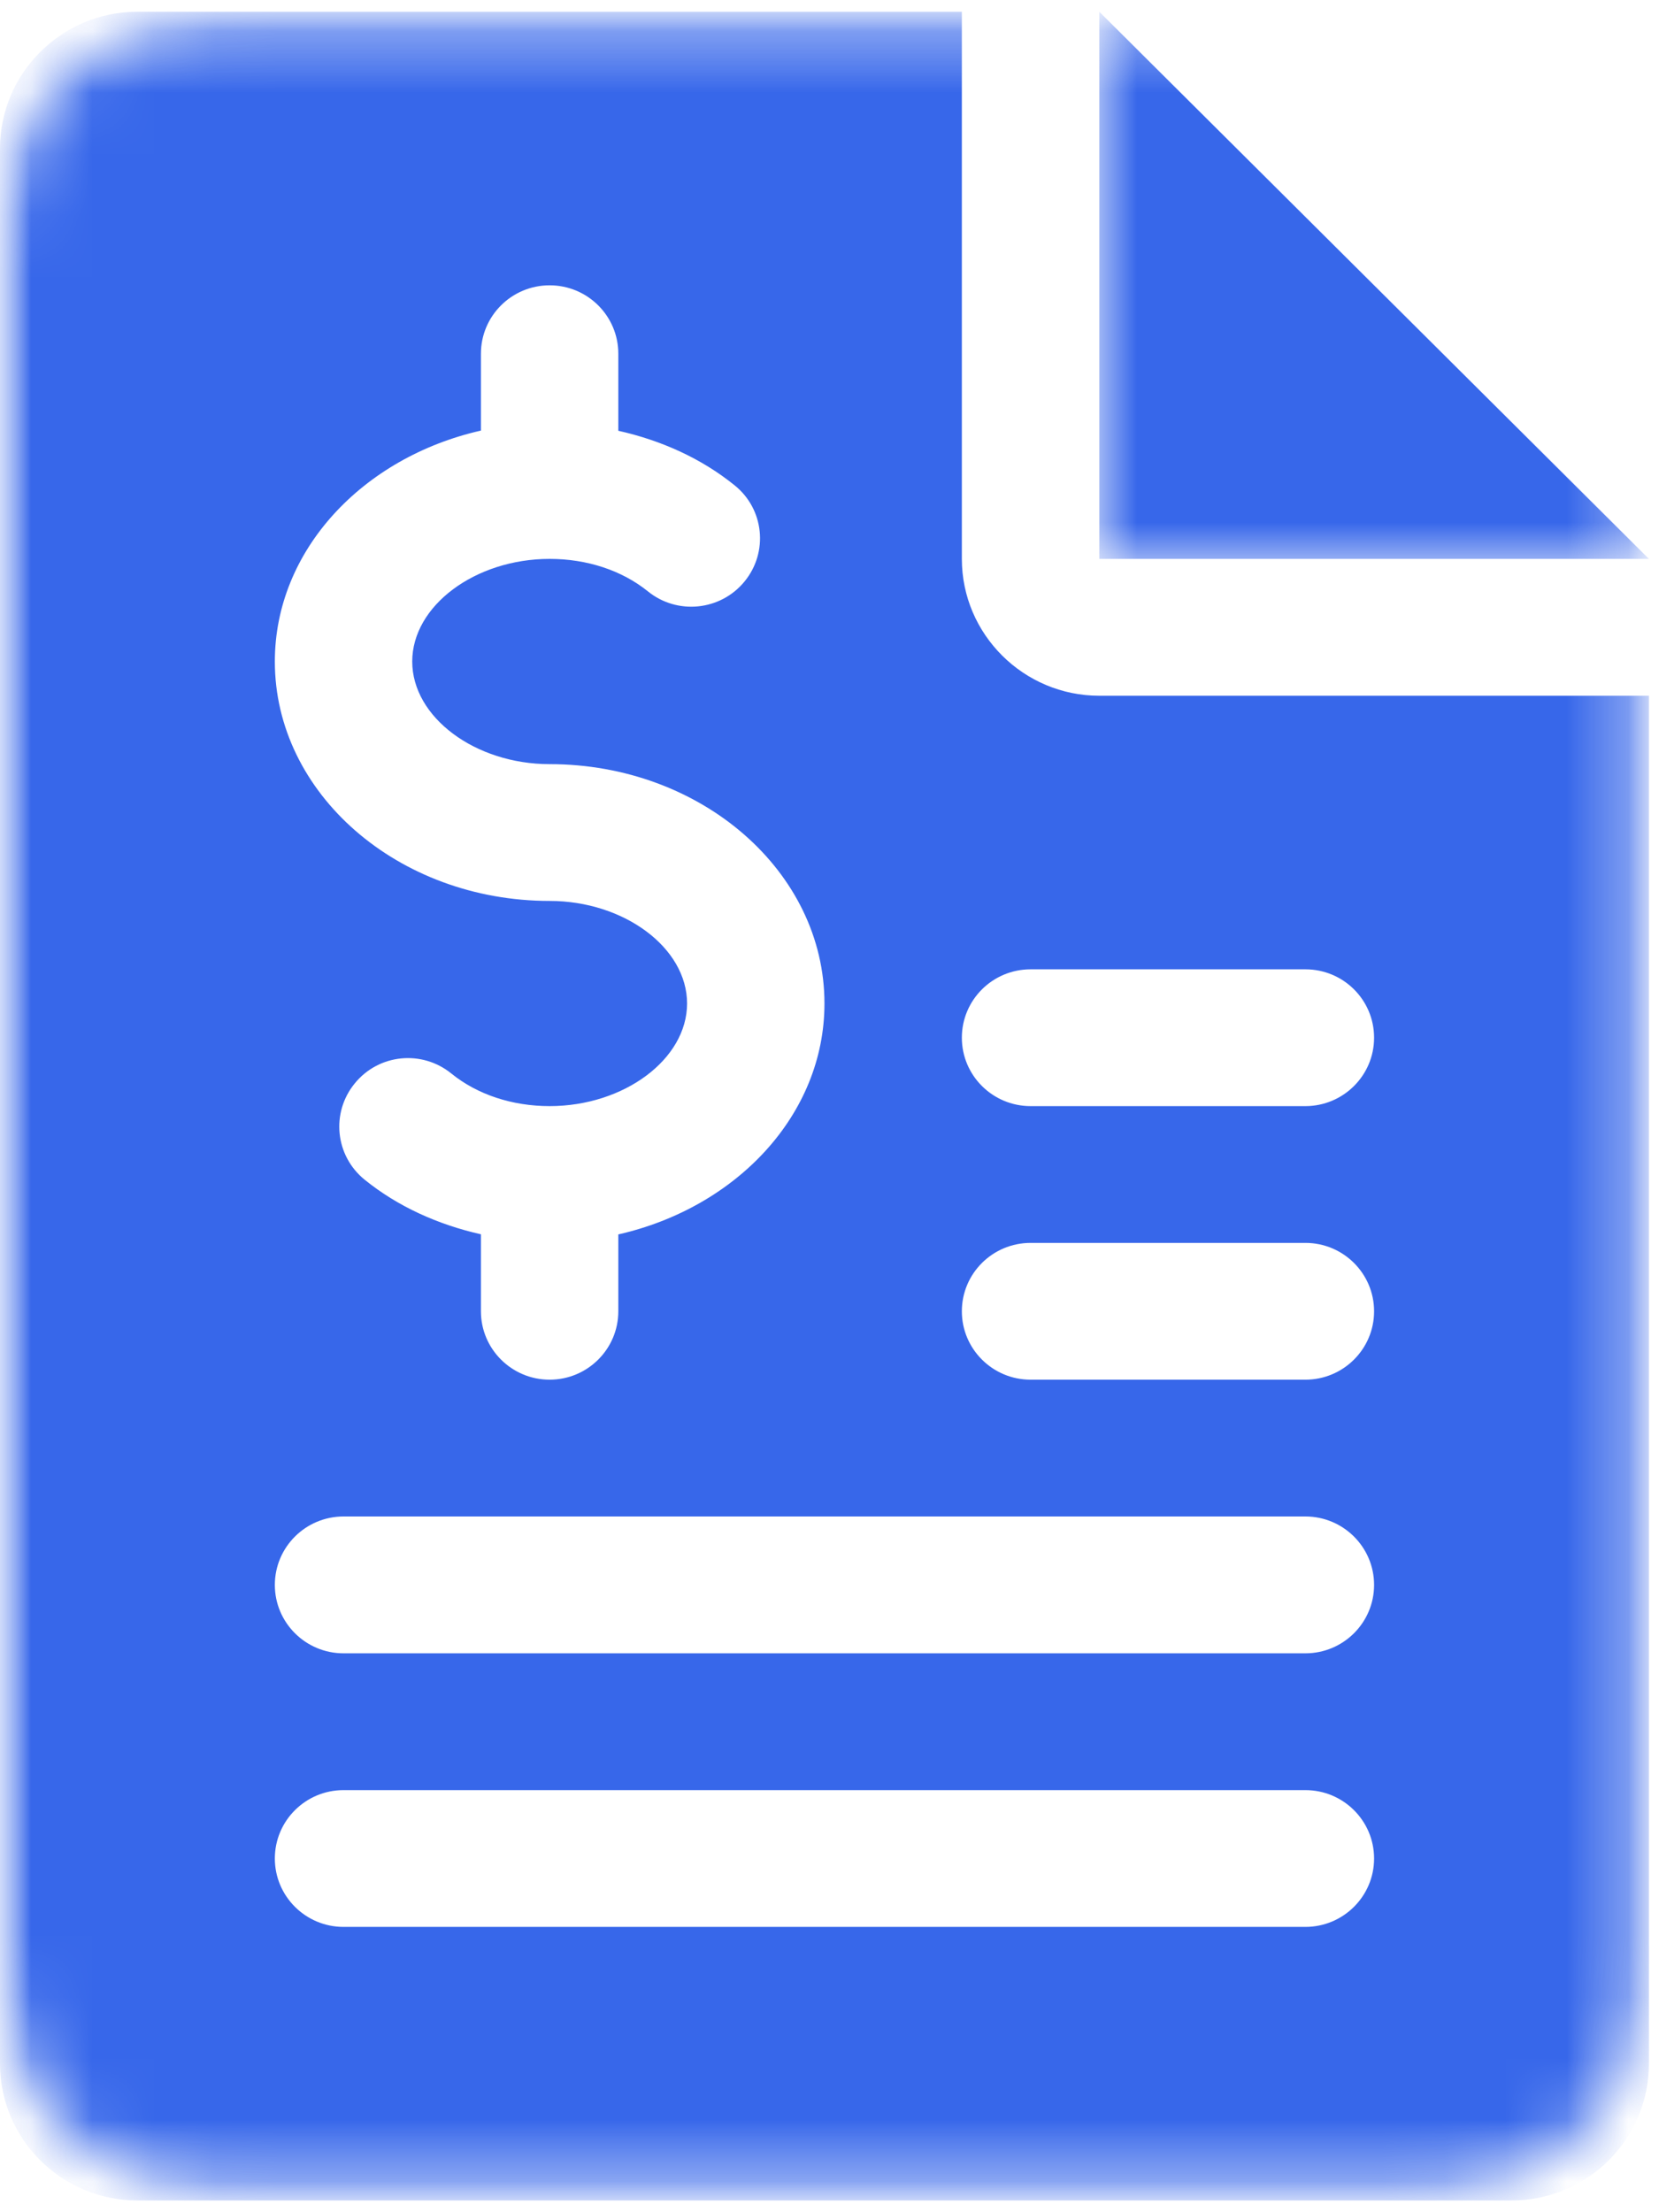 <svg width="27" height="36" viewBox="0 0 27 36" fill="none" xmlns="http://www.w3.org/2000/svg">
<mask id="mask0_18_14223" style="mask-type:luminance" maskUnits="userSpaceOnUse" x="17" y="0" width="10" height="10">
<path d="M17.828 0.191H26.836V9.226H17.828V0.191Z" fill="white"/>
</mask>
<g mask="url(#mask0_18_14223)">
<mask id="mask1_18_14223" style="mask-type:luminance" maskUnits="userSpaceOnUse" x="0" y="0" width="27" height="36">
<path d="M0 3.801V32.141C0 34.134 1.624 35.751 3.627 35.751H23.166C25.168 35.751 26.792 34.134 26.792 32.141V3.801C26.792 2.843 26.41 1.925 25.73 1.248C25.05 0.571 24.128 0.191 23.166 0.191H3.627C1.624 0.191 0 1.807 0 3.801Z" fill="white"/>
</mask>
<g mask="url(#mask1_18_14223)">
<path d="M17.891 0.191V9.095H26.836L17.891 0.191Z" fill="#3767EA"/>
</g>
</g>
<mask id="mask2_18_14223" style="mask-type:luminance" maskUnits="userSpaceOnUse" x="0" y="0" width="27" height="36">
<path d="M0 0.191H26.836V35.809H0V0.191Z" fill="white"/>
</mask>
<g mask="url(#mask2_18_14223)">
<mask id="mask3_18_14223" style="mask-type:luminance" maskUnits="userSpaceOnUse" x="0" y="0" width="27" height="36">
<path d="M0 3.801V32.141C0 34.134 1.624 35.751 3.627 35.751H23.166C25.168 35.751 26.792 34.134 26.792 32.141V3.801C26.792 2.843 26.41 1.925 25.73 1.248C25.05 0.571 24.128 0.191 23.166 0.191H3.627C1.624 0.191 0 1.807 0 3.801Z" fill="white"/>
</mask>
<g mask="url(#mask3_18_14223)">
<path d="M15.654 9.095V0.191H2.236C1.004 0.191 0 1.19 0 2.417V33.583C0 34.812 1.004 35.809 2.236 35.809H24.6C25.834 35.809 26.836 34.812 26.836 33.583V11.322H17.891C16.659 11.322 15.654 10.322 15.654 9.095ZM7.827 7.007V5.756C7.827 5.141 8.328 4.643 8.945 4.643C9.562 4.643 10.063 5.141 10.063 5.756V7.01C10.764 7.167 11.416 7.461 11.956 7.898C12.437 8.285 12.508 8.986 12.117 9.463C11.725 9.941 11.021 10.01 10.544 9.623C10.121 9.282 9.554 9.095 8.945 9.095C7.733 9.095 6.709 9.859 6.709 10.765C6.709 11.671 7.733 12.435 8.945 12.435C11.412 12.435 13.418 14.182 13.418 16.33C13.418 18.14 11.987 19.651 10.063 20.088V21.339C10.063 21.953 9.562 22.452 8.945 22.452C8.328 22.452 7.827 21.953 7.827 21.339V20.086C7.127 19.928 6.474 19.634 5.935 19.198C5.454 18.808 5.383 18.107 5.774 17.63C6.166 17.149 6.868 17.082 7.346 17.47C7.769 17.813 8.337 18 8.945 18C10.157 18 11.182 17.236 11.182 16.33C11.182 15.424 10.157 14.661 8.945 14.661C6.479 14.661 4.473 12.913 4.473 10.765C4.473 8.955 5.904 7.443 7.827 7.007ZM21.245 31.357H5.591C4.974 31.357 4.473 30.858 4.473 30.244C4.473 29.629 4.974 29.131 5.591 29.131H21.245C21.862 29.131 22.363 29.629 22.363 30.244C22.363 30.858 21.862 31.357 21.245 31.357ZM21.245 26.905H5.591C4.974 26.905 4.473 26.406 4.473 25.792C4.473 25.177 4.974 24.678 5.591 24.678H21.245C21.862 24.678 22.363 25.177 22.363 25.792C22.363 26.406 21.862 26.905 21.245 26.905ZM21.245 22.452H16.773C16.155 22.452 15.654 21.953 15.654 21.339C15.654 20.724 16.155 20.226 16.773 20.226H21.245C21.862 20.226 22.363 20.724 22.363 21.339C22.363 21.953 21.862 22.452 21.245 22.452ZM22.363 16.887C22.363 17.501 21.862 18 21.245 18H16.773C16.155 18 15.654 17.501 15.654 16.887C15.654 16.272 16.155 15.774 16.773 15.774H21.245C21.862 15.774 22.363 16.27 22.363 16.887Z" fill="#3767EA"/>
</g>
</g>
</svg>
